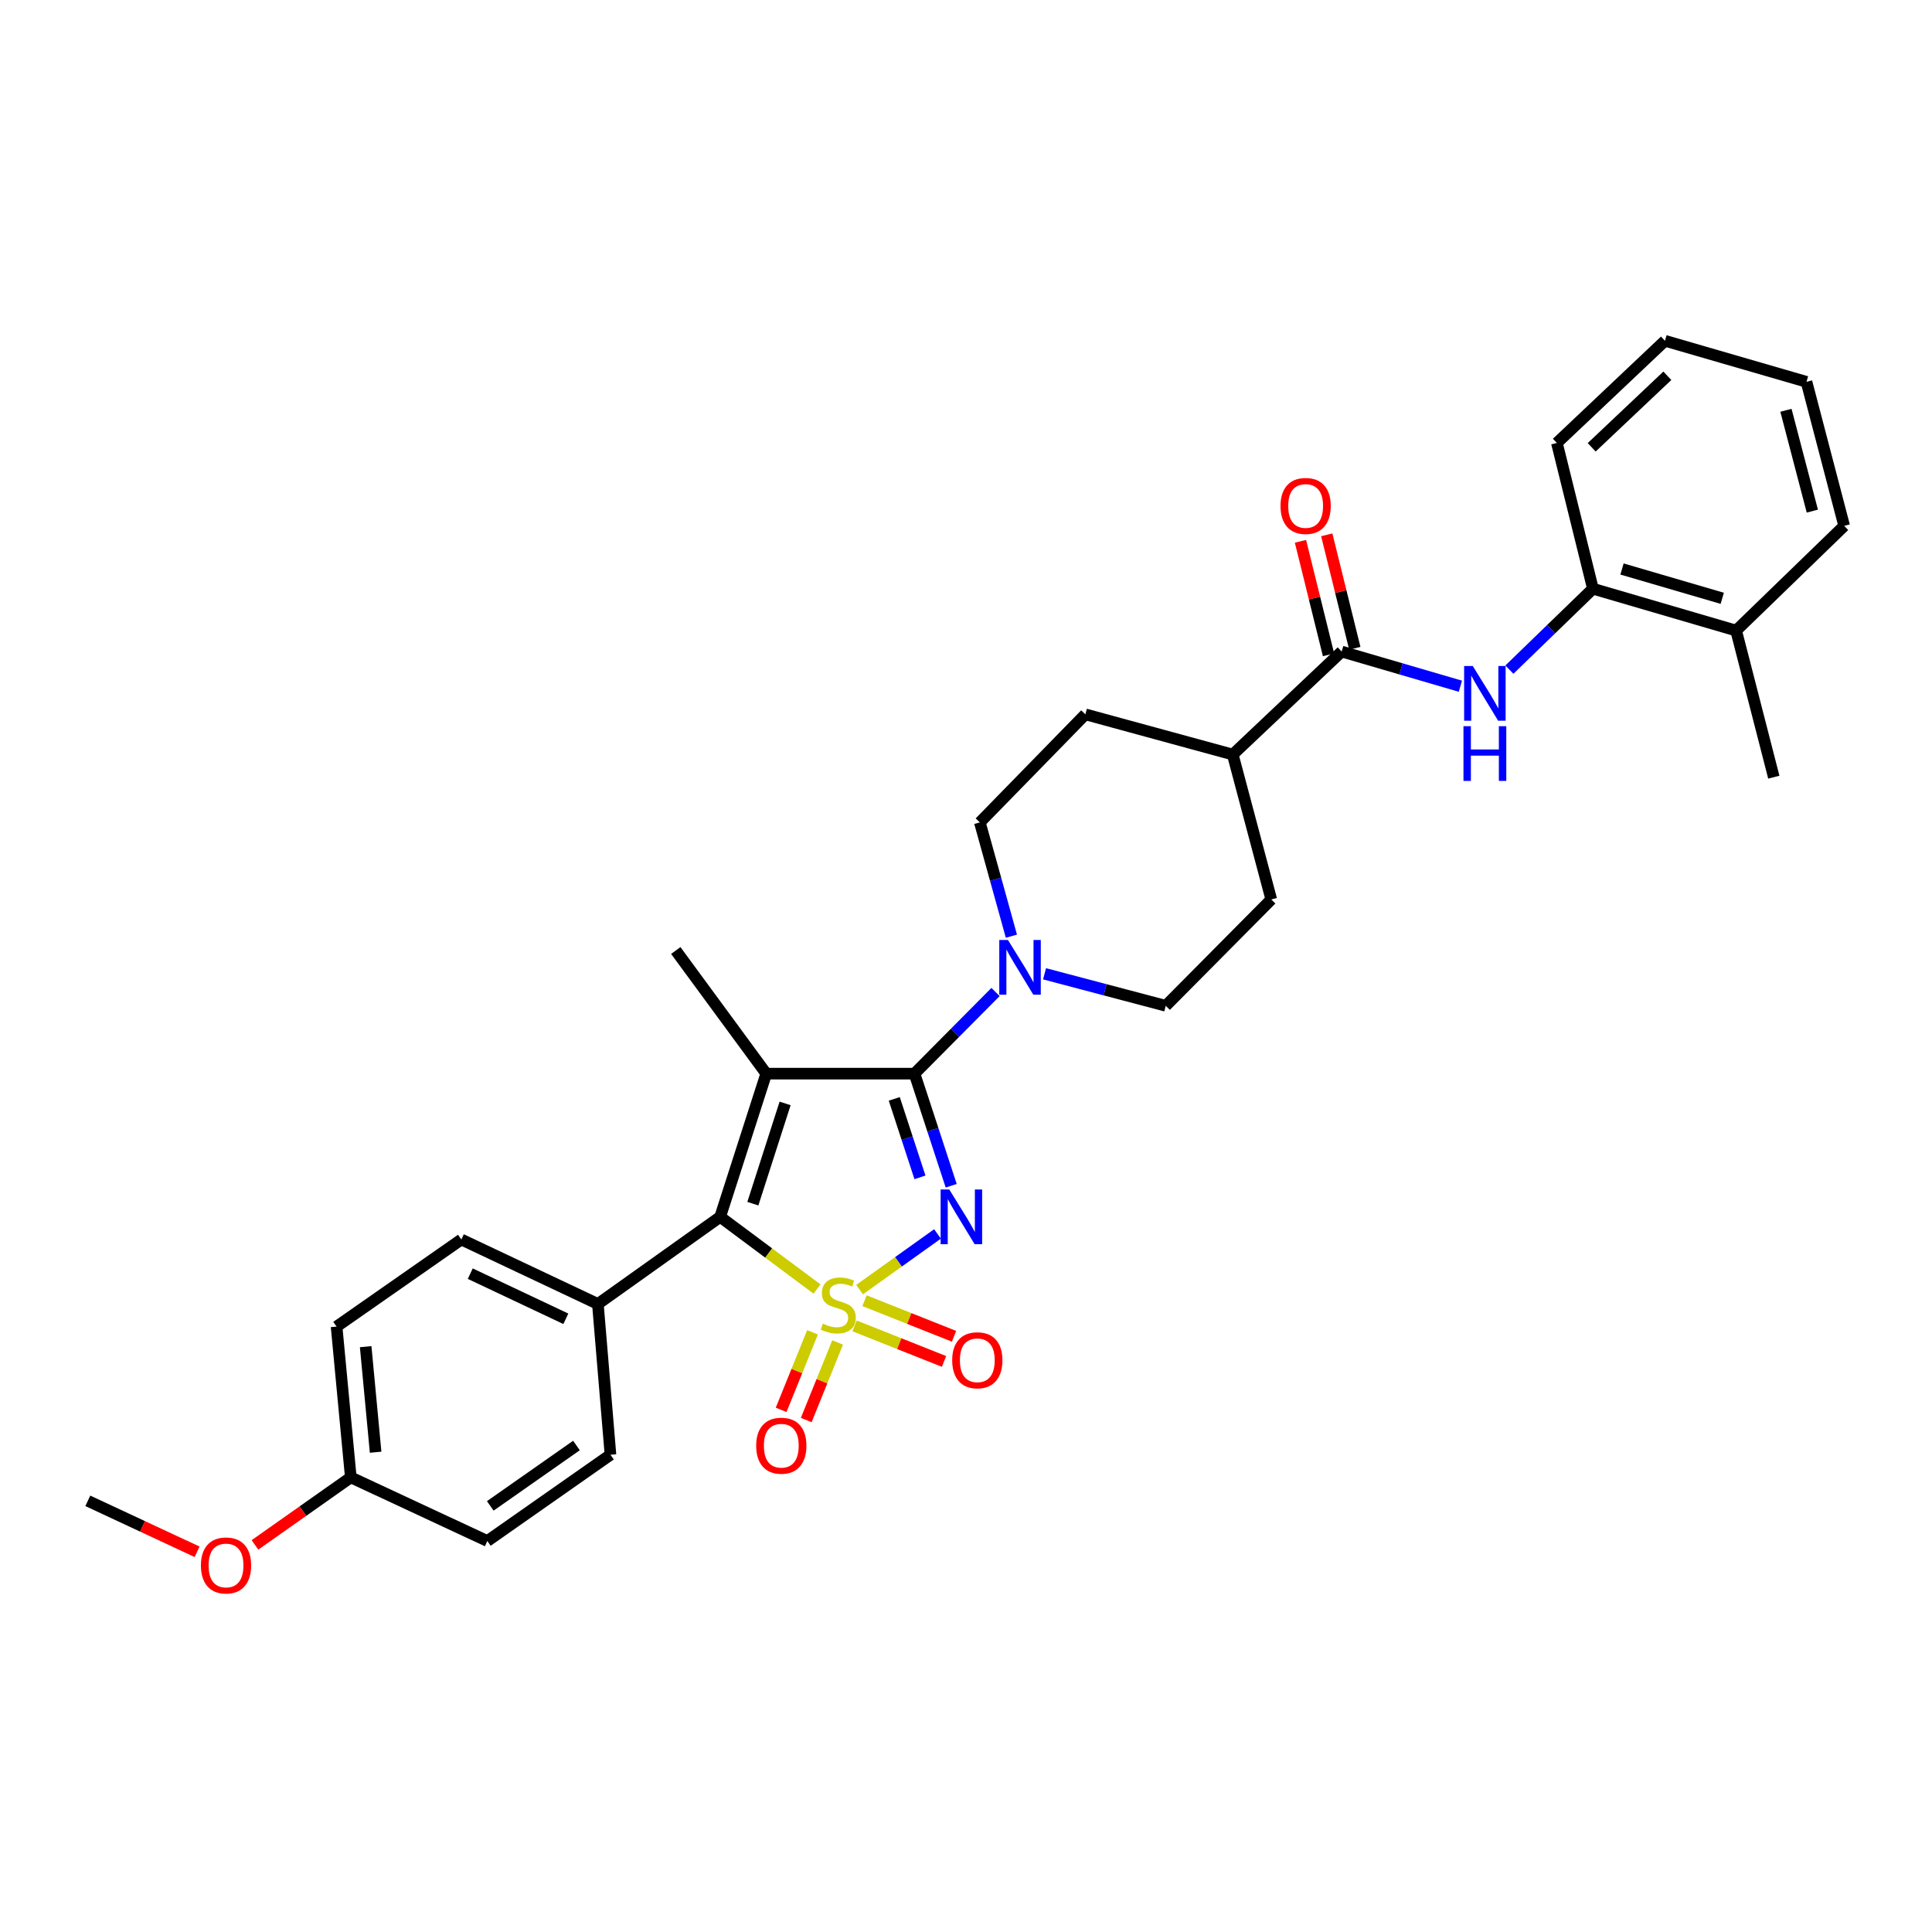 <?xml version='1.0' encoding='iso-8859-1'?>
<svg version='1.1' baseProfile='full'
              xmlns='http://www.w3.org/2000/svg'
                      xmlns:rdkit='http://www.rdkit.org/xml'
                      xmlns:xlink='http://www.w3.org/1999/xlink'
                  xml:space='preserve'
width='1000px' height='1000px' viewBox='0 0 1000 1000'>
<!-- END OF HEADER -->
<rect style='opacity:1.0;fill:#FFFFFF;stroke:none' width='1000' height='1000' x='0' y='0'> </rect>
<path class='bond-0' d='M 444.914,667.498 L 465.082,653.09' style='fill:none;fill-rule:evenodd;stroke:#CCCC00;stroke-width:6px;stroke-linecap:butt;stroke-linejoin:miter;stroke-opacity:1' />
<path class='bond-0' d='M 465.082,653.09 L 485.251,638.681' style='fill:none;fill-rule:evenodd;stroke:#0000FF;stroke-width:6px;stroke-linecap:butt;stroke-linejoin:miter;stroke-opacity:1' />
<path class='bond-3' d='M 422.891,667.199 L 397.824,648.526' style='fill:none;fill-rule:evenodd;stroke:#CCCC00;stroke-width:6px;stroke-linecap:butt;stroke-linejoin:miter;stroke-opacity:1' />
<path class='bond-3' d='M 397.824,648.526 L 372.758,629.852' style='fill:none;fill-rule:evenodd;stroke:#000000;stroke-width:6px;stroke-linecap:butt;stroke-linejoin:miter;stroke-opacity:1' />
<path class='bond-7' d='M 442.304,686.273 L 465.466,695.477' style='fill:none;fill-rule:evenodd;stroke:#CCCC00;stroke-width:6px;stroke-linecap:butt;stroke-linejoin:miter;stroke-opacity:1' />
<path class='bond-7' d='M 465.466,695.477 L 488.627,704.682' style='fill:none;fill-rule:evenodd;stroke:#FF0000;stroke-width:6px;stroke-linecap:butt;stroke-linejoin:miter;stroke-opacity:1' />
<path class='bond-7' d='M 447.48,673.249 L 470.641,682.454' style='fill:none;fill-rule:evenodd;stroke:#CCCC00;stroke-width:6px;stroke-linecap:butt;stroke-linejoin:miter;stroke-opacity:1' />
<path class='bond-7' d='M 470.641,682.454 L 493.803,691.658' style='fill:none;fill-rule:evenodd;stroke:#FF0000;stroke-width:6px;stroke-linecap:butt;stroke-linejoin:miter;stroke-opacity:1' />
<path class='bond-8' d='M 420.563,689.598 L 412.437,709.675' style='fill:none;fill-rule:evenodd;stroke:#CCCC00;stroke-width:6px;stroke-linecap:butt;stroke-linejoin:miter;stroke-opacity:1' />
<path class='bond-8' d='M 412.437,709.675 L 404.311,729.752' style='fill:none;fill-rule:evenodd;stroke:#FF0000;stroke-width:6px;stroke-linecap:butt;stroke-linejoin:miter;stroke-opacity:1' />
<path class='bond-8' d='M 433.554,694.856 L 425.428,714.933' style='fill:none;fill-rule:evenodd;stroke:#CCCC00;stroke-width:6px;stroke-linecap:butt;stroke-linejoin:miter;stroke-opacity:1' />
<path class='bond-8' d='M 425.428,714.933 L 417.302,735.01' style='fill:none;fill-rule:evenodd;stroke:#FF0000;stroke-width:6px;stroke-linecap:butt;stroke-linejoin:miter;stroke-opacity:1' />
<path class='bond-1' d='M 492.336,613.742 L 482.839,584.729' style='fill:none;fill-rule:evenodd;stroke:#0000FF;stroke-width:6px;stroke-linecap:butt;stroke-linejoin:miter;stroke-opacity:1' />
<path class='bond-1' d='M 482.839,584.729 L 473.342,555.717' style='fill:none;fill-rule:evenodd;stroke:#000000;stroke-width:6px;stroke-linecap:butt;stroke-linejoin:miter;stroke-opacity:1' />
<path class='bond-1' d='M 476.168,609.398 L 469.52,589.089' style='fill:none;fill-rule:evenodd;stroke:#0000FF;stroke-width:6px;stroke-linecap:butt;stroke-linejoin:miter;stroke-opacity:1' />
<path class='bond-1' d='M 469.52,589.089 L 462.872,568.78' style='fill:none;fill-rule:evenodd;stroke:#000000;stroke-width:6px;stroke-linecap:butt;stroke-linejoin:miter;stroke-opacity:1' />
<path class='bond-4' d='M 473.342,555.717 L 494.315,534.585' style='fill:none;fill-rule:evenodd;stroke:#000000;stroke-width:6px;stroke-linecap:butt;stroke-linejoin:miter;stroke-opacity:1' />
<path class='bond-4' d='M 494.315,534.585 L 515.288,513.454' style='fill:none;fill-rule:evenodd;stroke:#0000FF;stroke-width:6px;stroke-linecap:butt;stroke-linejoin:miter;stroke-opacity:1' />
<path class='bond-31' d='M 473.342,555.717 L 396.606,555.717' style='fill:none;fill-rule:evenodd;stroke:#000000;stroke-width:6px;stroke-linecap:butt;stroke-linejoin:miter;stroke-opacity:1' />
<path class='bond-2' d='M 396.606,555.717 L 372.758,629.852' style='fill:none;fill-rule:evenodd;stroke:#000000;stroke-width:6px;stroke-linecap:butt;stroke-linejoin:miter;stroke-opacity:1' />
<path class='bond-2' d='M 406.37,571.129 L 389.676,623.023' style='fill:none;fill-rule:evenodd;stroke:#000000;stroke-width:6px;stroke-linecap:butt;stroke-linejoin:miter;stroke-opacity:1' />
<path class='bond-16' d='M 396.606,555.717 L 349.782,491.983' style='fill:none;fill-rule:evenodd;stroke:#000000;stroke-width:6px;stroke-linecap:butt;stroke-linejoin:miter;stroke-opacity:1' />
<path class='bond-9' d='M 372.758,629.852 L 309.46,674.939' style='fill:none;fill-rule:evenodd;stroke:#000000;stroke-width:6px;stroke-linecap:butt;stroke-linejoin:miter;stroke-opacity:1' />
<path class='bond-12' d='M 523.499,484.574 L 515.331,455.127' style='fill:none;fill-rule:evenodd;stroke:#0000FF;stroke-width:6px;stroke-linecap:butt;stroke-linejoin:miter;stroke-opacity:1' />
<path class='bond-12' d='M 515.331,455.127 L 507.163,425.68' style='fill:none;fill-rule:evenodd;stroke:#000000;stroke-width:6px;stroke-linecap:butt;stroke-linejoin:miter;stroke-opacity:1' />
<path class='bond-13' d='M 540.657,504.032 L 572.025,512.317' style='fill:none;fill-rule:evenodd;stroke:#0000FF;stroke-width:6px;stroke-linecap:butt;stroke-linejoin:miter;stroke-opacity:1' />
<path class='bond-13' d='M 572.025,512.317 L 603.394,520.603' style='fill:none;fill-rule:evenodd;stroke:#000000;stroke-width:6px;stroke-linecap:butt;stroke-linejoin:miter;stroke-opacity:1' />
<path class='bond-5' d='M 694.448,337.242 L 638.072,390.551' style='fill:none;fill-rule:evenodd;stroke:#000000;stroke-width:6px;stroke-linecap:butt;stroke-linejoin:miter;stroke-opacity:1' />
<path class='bond-6' d='M 694.448,337.242 L 725.173,346.214' style='fill:none;fill-rule:evenodd;stroke:#000000;stroke-width:6px;stroke-linecap:butt;stroke-linejoin:miter;stroke-opacity:1' />
<path class='bond-6' d='M 725.173,346.214 L 755.898,355.186' style='fill:none;fill-rule:evenodd;stroke:#0000FF;stroke-width:6px;stroke-linecap:butt;stroke-linejoin:miter;stroke-opacity:1' />
<path class='bond-14' d='M 701.25,335.56 L 693.988,306.19' style='fill:none;fill-rule:evenodd;stroke:#000000;stroke-width:6px;stroke-linecap:butt;stroke-linejoin:miter;stroke-opacity:1' />
<path class='bond-14' d='M 693.988,306.19 L 686.726,276.819' style='fill:none;fill-rule:evenodd;stroke:#FF0000;stroke-width:6px;stroke-linecap:butt;stroke-linejoin:miter;stroke-opacity:1' />
<path class='bond-14' d='M 687.646,338.924 L 680.384,309.554' style='fill:none;fill-rule:evenodd;stroke:#000000;stroke-width:6px;stroke-linecap:butt;stroke-linejoin:miter;stroke-opacity:1' />
<path class='bond-14' d='M 680.384,309.554 L 673.121,280.183' style='fill:none;fill-rule:evenodd;stroke:#FF0000;stroke-width:6px;stroke-linecap:butt;stroke-linejoin:miter;stroke-opacity:1' />
<path class='bond-10' d='M 781.255,346.597 L 802.874,325.655' style='fill:none;fill-rule:evenodd;stroke:#0000FF;stroke-width:6px;stroke-linecap:butt;stroke-linejoin:miter;stroke-opacity:1' />
<path class='bond-10' d='M 802.874,325.655 L 824.493,304.713' style='fill:none;fill-rule:evenodd;stroke:#000000;stroke-width:6px;stroke-linecap:butt;stroke-linejoin:miter;stroke-opacity:1' />
<path class='bond-19' d='M 309.46,674.939 L 238.789,641.562' style='fill:none;fill-rule:evenodd;stroke:#000000;stroke-width:6px;stroke-linecap:butt;stroke-linejoin:miter;stroke-opacity:1' />
<path class='bond-19' d='M 292.875,682.605 L 243.405,659.241' style='fill:none;fill-rule:evenodd;stroke:#000000;stroke-width:6px;stroke-linecap:butt;stroke-linejoin:miter;stroke-opacity:1' />
<path class='bond-20' d='M 309.46,674.939 L 315.977,752.968' style='fill:none;fill-rule:evenodd;stroke:#000000;stroke-width:6px;stroke-linecap:butt;stroke-linejoin:miter;stroke-opacity:1' />
<path class='bond-15' d='M 824.493,304.713 L 898.621,326.389' style='fill:none;fill-rule:evenodd;stroke:#000000;stroke-width:6px;stroke-linecap:butt;stroke-linejoin:miter;stroke-opacity:1' />
<path class='bond-15' d='M 839.545,294.513 L 891.435,309.686' style='fill:none;fill-rule:evenodd;stroke:#000000;stroke-width:6px;stroke-linecap:butt;stroke-linejoin:miter;stroke-opacity:1' />
<path class='bond-25' d='M 824.493,304.713 L 805.838,229.27' style='fill:none;fill-rule:evenodd;stroke:#000000;stroke-width:6px;stroke-linecap:butt;stroke-linejoin:miter;stroke-opacity:1' />
<path class='bond-11' d='M 638.072,390.551 L 658.011,465.55' style='fill:none;fill-rule:evenodd;stroke:#000000;stroke-width:6px;stroke-linecap:butt;stroke-linejoin:miter;stroke-opacity:1' />
<path class='bond-33' d='M 638.072,390.551 L 561.78,369.739' style='fill:none;fill-rule:evenodd;stroke:#000000;stroke-width:6px;stroke-linecap:butt;stroke-linejoin:miter;stroke-opacity:1' />
<path class='bond-17' d='M 507.163,425.68 L 561.78,369.739' style='fill:none;fill-rule:evenodd;stroke:#000000;stroke-width:6px;stroke-linecap:butt;stroke-linejoin:miter;stroke-opacity:1' />
<path class='bond-18' d='M 603.394,520.603 L 658.011,465.55' style='fill:none;fill-rule:evenodd;stroke:#000000;stroke-width:6px;stroke-linecap:butt;stroke-linejoin:miter;stroke-opacity:1' />
<path class='bond-26' d='M 898.621,326.389 L 918.124,402.268' style='fill:none;fill-rule:evenodd;stroke:#000000;stroke-width:6px;stroke-linecap:butt;stroke-linejoin:miter;stroke-opacity:1' />
<path class='bond-27' d='M 898.621,326.389 L 954.545,272.192' style='fill:none;fill-rule:evenodd;stroke:#000000;stroke-width:6px;stroke-linecap:butt;stroke-linejoin:miter;stroke-opacity:1' />
<path class='bond-22' d='M 238.789,641.562 L 174.215,686.641' style='fill:none;fill-rule:evenodd;stroke:#000000;stroke-width:6px;stroke-linecap:butt;stroke-linejoin:miter;stroke-opacity:1' />
<path class='bond-23' d='M 315.977,752.968 L 252.243,797.627' style='fill:none;fill-rule:evenodd;stroke:#000000;stroke-width:6px;stroke-linecap:butt;stroke-linejoin:miter;stroke-opacity:1' />
<path class='bond-23' d='M 298.375,748.189 L 253.761,779.451' style='fill:none;fill-rule:evenodd;stroke:#000000;stroke-width:6px;stroke-linecap:butt;stroke-linejoin:miter;stroke-opacity:1' />
<path class='bond-21' d='M 181.572,764.685 L 252.243,797.627' style='fill:none;fill-rule:evenodd;stroke:#000000;stroke-width:6px;stroke-linecap:butt;stroke-linejoin:miter;stroke-opacity:1' />
<path class='bond-24' d='M 181.572,764.685 L 156.768,782.163' style='fill:none;fill-rule:evenodd;stroke:#000000;stroke-width:6px;stroke-linecap:butt;stroke-linejoin:miter;stroke-opacity:1' />
<path class='bond-24' d='M 156.768,782.163 L 131.965,799.641' style='fill:none;fill-rule:evenodd;stroke:#FF0000;stroke-width:6px;stroke-linecap:butt;stroke-linejoin:miter;stroke-opacity:1' />
<path class='bond-32' d='M 181.572,764.685 L 174.215,686.641' style='fill:none;fill-rule:evenodd;stroke:#000000;stroke-width:6px;stroke-linecap:butt;stroke-linejoin:miter;stroke-opacity:1' />
<path class='bond-32' d='M 194.421,751.663 L 189.271,697.033' style='fill:none;fill-rule:evenodd;stroke:#000000;stroke-width:6px;stroke-linecap:butt;stroke-linejoin:miter;stroke-opacity:1' />
<path class='bond-28' d='M 102.016,803.21 L 73.736,790.02' style='fill:none;fill-rule:evenodd;stroke:#FF0000;stroke-width:6px;stroke-linecap:butt;stroke-linejoin:miter;stroke-opacity:1' />
<path class='bond-28' d='M 73.736,790.02 L 45.455,776.831' style='fill:none;fill-rule:evenodd;stroke:#000000;stroke-width:6px;stroke-linecap:butt;stroke-linejoin:miter;stroke-opacity:1' />
<path class='bond-29' d='M 805.838,229.27 L 861.779,176.389' style='fill:none;fill-rule:evenodd;stroke:#000000;stroke-width:6px;stroke-linecap:butt;stroke-linejoin:miter;stroke-opacity:1' />
<path class='bond-29' d='M 823.857,231.522 L 863.015,194.505' style='fill:none;fill-rule:evenodd;stroke:#000000;stroke-width:6px;stroke-linecap:butt;stroke-linejoin:miter;stroke-opacity:1' />
<path class='bond-34' d='M 954.545,272.192 L 935.034,197.636' style='fill:none;fill-rule:evenodd;stroke:#000000;stroke-width:6px;stroke-linecap:butt;stroke-linejoin:miter;stroke-opacity:1' />
<path class='bond-34' d='M 938.061,264.557 L 924.403,212.368' style='fill:none;fill-rule:evenodd;stroke:#000000;stroke-width:6px;stroke-linecap:butt;stroke-linejoin:miter;stroke-opacity:1' />
<path class='bond-30' d='M 861.779,176.389 L 935.034,197.636' style='fill:none;fill-rule:evenodd;stroke:#000000;stroke-width:6px;stroke-linecap:butt;stroke-linejoin:miter;stroke-opacity:1' />
<path  class='atom-0' d='M 425.876 685.103
Q 426.196 685.223, 427.516 685.783
Q 428.836 686.343, 430.276 686.703
Q 431.756 687.023, 433.196 687.023
Q 435.876 687.023, 437.436 685.743
Q 438.996 684.423, 438.996 682.143
Q 438.996 680.583, 438.196 679.623
Q 437.436 678.663, 436.236 678.143
Q 435.036 677.623, 433.036 677.023
Q 430.516 676.263, 428.996 675.543
Q 427.516 674.823, 426.436 673.303
Q 425.396 671.783, 425.396 669.223
Q 425.396 665.663, 427.796 663.463
Q 430.236 661.263, 435.036 661.263
Q 438.316 661.263, 442.036 662.823
L 441.116 665.903
Q 437.716 664.503, 435.156 664.503
Q 432.396 664.503, 430.876 665.663
Q 429.356 666.783, 429.396 668.743
Q 429.396 670.263, 430.156 671.183
Q 430.956 672.103, 432.076 672.623
Q 433.236 673.143, 435.156 673.743
Q 437.716 674.543, 439.236 675.343
Q 440.756 676.143, 441.836 677.783
Q 442.956 679.383, 442.956 682.143
Q 442.956 686.063, 440.316 688.183
Q 437.716 690.263, 433.356 690.263
Q 430.836 690.263, 428.916 689.703
Q 427.036 689.183, 424.796 688.263
L 425.876 685.103
' fill='#CCCC00'/>
<path  class='atom-1' d='M 491.35 615.692
L 500.63 630.692
Q 501.55 632.172, 503.03 634.852
Q 504.51 637.532, 504.59 637.692
L 504.59 615.692
L 508.35 615.692
L 508.35 644.012
L 504.47 644.012
L 494.51 627.612
Q 493.35 625.692, 492.11 623.492
Q 490.91 621.292, 490.55 620.612
L 490.55 644.012
L 486.87 644.012
L 486.87 615.692
L 491.35 615.692
' fill='#0000FF'/>
<path  class='atom-5' d='M 521.706 486.52
L 530.986 501.52
Q 531.906 503, 533.386 505.68
Q 534.866 508.36, 534.946 508.52
L 534.946 486.52
L 538.706 486.52
L 538.706 514.84
L 534.826 514.84
L 524.866 498.44
Q 523.706 496.52, 522.466 494.32
Q 521.266 492.12, 520.906 491.44
L 520.906 514.84
L 517.226 514.84
L 517.226 486.52
L 521.706 486.52
' fill='#0000FF'/>
<path  class='atom-7' d='M 762.308 344.726
L 771.588 359.726
Q 772.508 361.206, 773.988 363.886
Q 775.468 366.566, 775.548 366.726
L 775.548 344.726
L 779.308 344.726
L 779.308 373.046
L 775.428 373.046
L 765.468 356.646
Q 764.308 354.726, 763.068 352.526
Q 761.868 350.326, 761.508 349.646
L 761.508 373.046
L 757.828 373.046
L 757.828 344.726
L 762.308 344.726
' fill='#0000FF'/>
<path  class='atom-7' d='M 757.488 375.878
L 761.328 375.878
L 761.328 387.918
L 775.808 387.918
L 775.808 375.878
L 779.648 375.878
L 779.648 404.198
L 775.808 404.198
L 775.808 391.118
L 761.328 391.118
L 761.328 404.198
L 757.488 404.198
L 757.488 375.878
' fill='#0000FF'/>
<path  class='atom-8' d='M 492.855 704.068
Q 492.855 697.268, 496.215 693.468
Q 499.575 689.668, 505.855 689.668
Q 512.135 689.668, 515.495 693.468
Q 518.855 697.268, 518.855 704.068
Q 518.855 710.948, 515.455 714.868
Q 512.055 718.748, 505.855 718.748
Q 499.615 718.748, 496.215 714.868
Q 492.855 710.988, 492.855 704.068
M 505.855 715.548
Q 510.175 715.548, 512.495 712.668
Q 514.855 709.748, 514.855 704.068
Q 514.855 698.508, 512.495 695.708
Q 510.175 692.868, 505.855 692.868
Q 501.535 692.868, 499.175 695.668
Q 496.855 698.468, 496.855 704.068
Q 496.855 709.788, 499.175 712.668
Q 501.535 715.548, 505.855 715.548
' fill='#FF0000'/>
<path  class='atom-9' d='M 391.399 748.291
Q 391.399 741.491, 394.759 737.691
Q 398.119 733.891, 404.399 733.891
Q 410.679 733.891, 414.039 737.691
Q 417.399 741.491, 417.399 748.291
Q 417.399 755.171, 413.999 759.091
Q 410.599 762.971, 404.399 762.971
Q 398.159 762.971, 394.759 759.091
Q 391.399 755.211, 391.399 748.291
M 404.399 759.771
Q 408.719 759.771, 411.039 756.891
Q 413.399 753.971, 413.399 748.291
Q 413.399 742.731, 411.039 739.931
Q 408.719 737.091, 404.399 737.091
Q 400.079 737.091, 397.719 739.891
Q 395.399 742.691, 395.399 748.291
Q 395.399 754.011, 397.719 756.891
Q 400.079 759.771, 404.399 759.771
' fill='#FF0000'/>
<path  class='atom-15' d='M 662.794 261.878
Q 662.794 255.078, 666.154 251.278
Q 669.514 247.478, 675.794 247.478
Q 682.074 247.478, 685.434 251.278
Q 688.794 255.078, 688.794 261.878
Q 688.794 268.758, 685.394 272.678
Q 681.994 276.558, 675.794 276.558
Q 669.554 276.558, 666.154 272.678
Q 662.794 268.798, 662.794 261.878
M 675.794 273.358
Q 680.114 273.358, 682.434 270.478
Q 684.794 267.558, 684.794 261.878
Q 684.794 256.318, 682.434 253.518
Q 680.114 250.678, 675.794 250.678
Q 671.474 250.678, 669.114 253.478
Q 666.794 256.278, 666.794 261.878
Q 666.794 267.598, 669.114 270.478
Q 671.474 273.358, 675.794 273.358
' fill='#FF0000'/>
<path  class='atom-25' d='M 103.99 810.273
Q 103.99 803.473, 107.35 799.673
Q 110.71 795.873, 116.99 795.873
Q 123.27 795.873, 126.63 799.673
Q 129.99 803.473, 129.99 810.273
Q 129.99 817.153, 126.59 821.073
Q 123.19 824.953, 116.99 824.953
Q 110.75 824.953, 107.35 821.073
Q 103.99 817.193, 103.99 810.273
M 116.99 821.753
Q 121.31 821.753, 123.63 818.873
Q 125.99 815.953, 125.99 810.273
Q 125.99 804.713, 123.63 801.913
Q 121.31 799.073, 116.99 799.073
Q 112.67 799.073, 110.31 801.873
Q 107.99 804.673, 107.99 810.273
Q 107.99 815.993, 110.31 818.873
Q 112.67 821.753, 116.99 821.753
' fill='#FF0000'/>
</svg>
